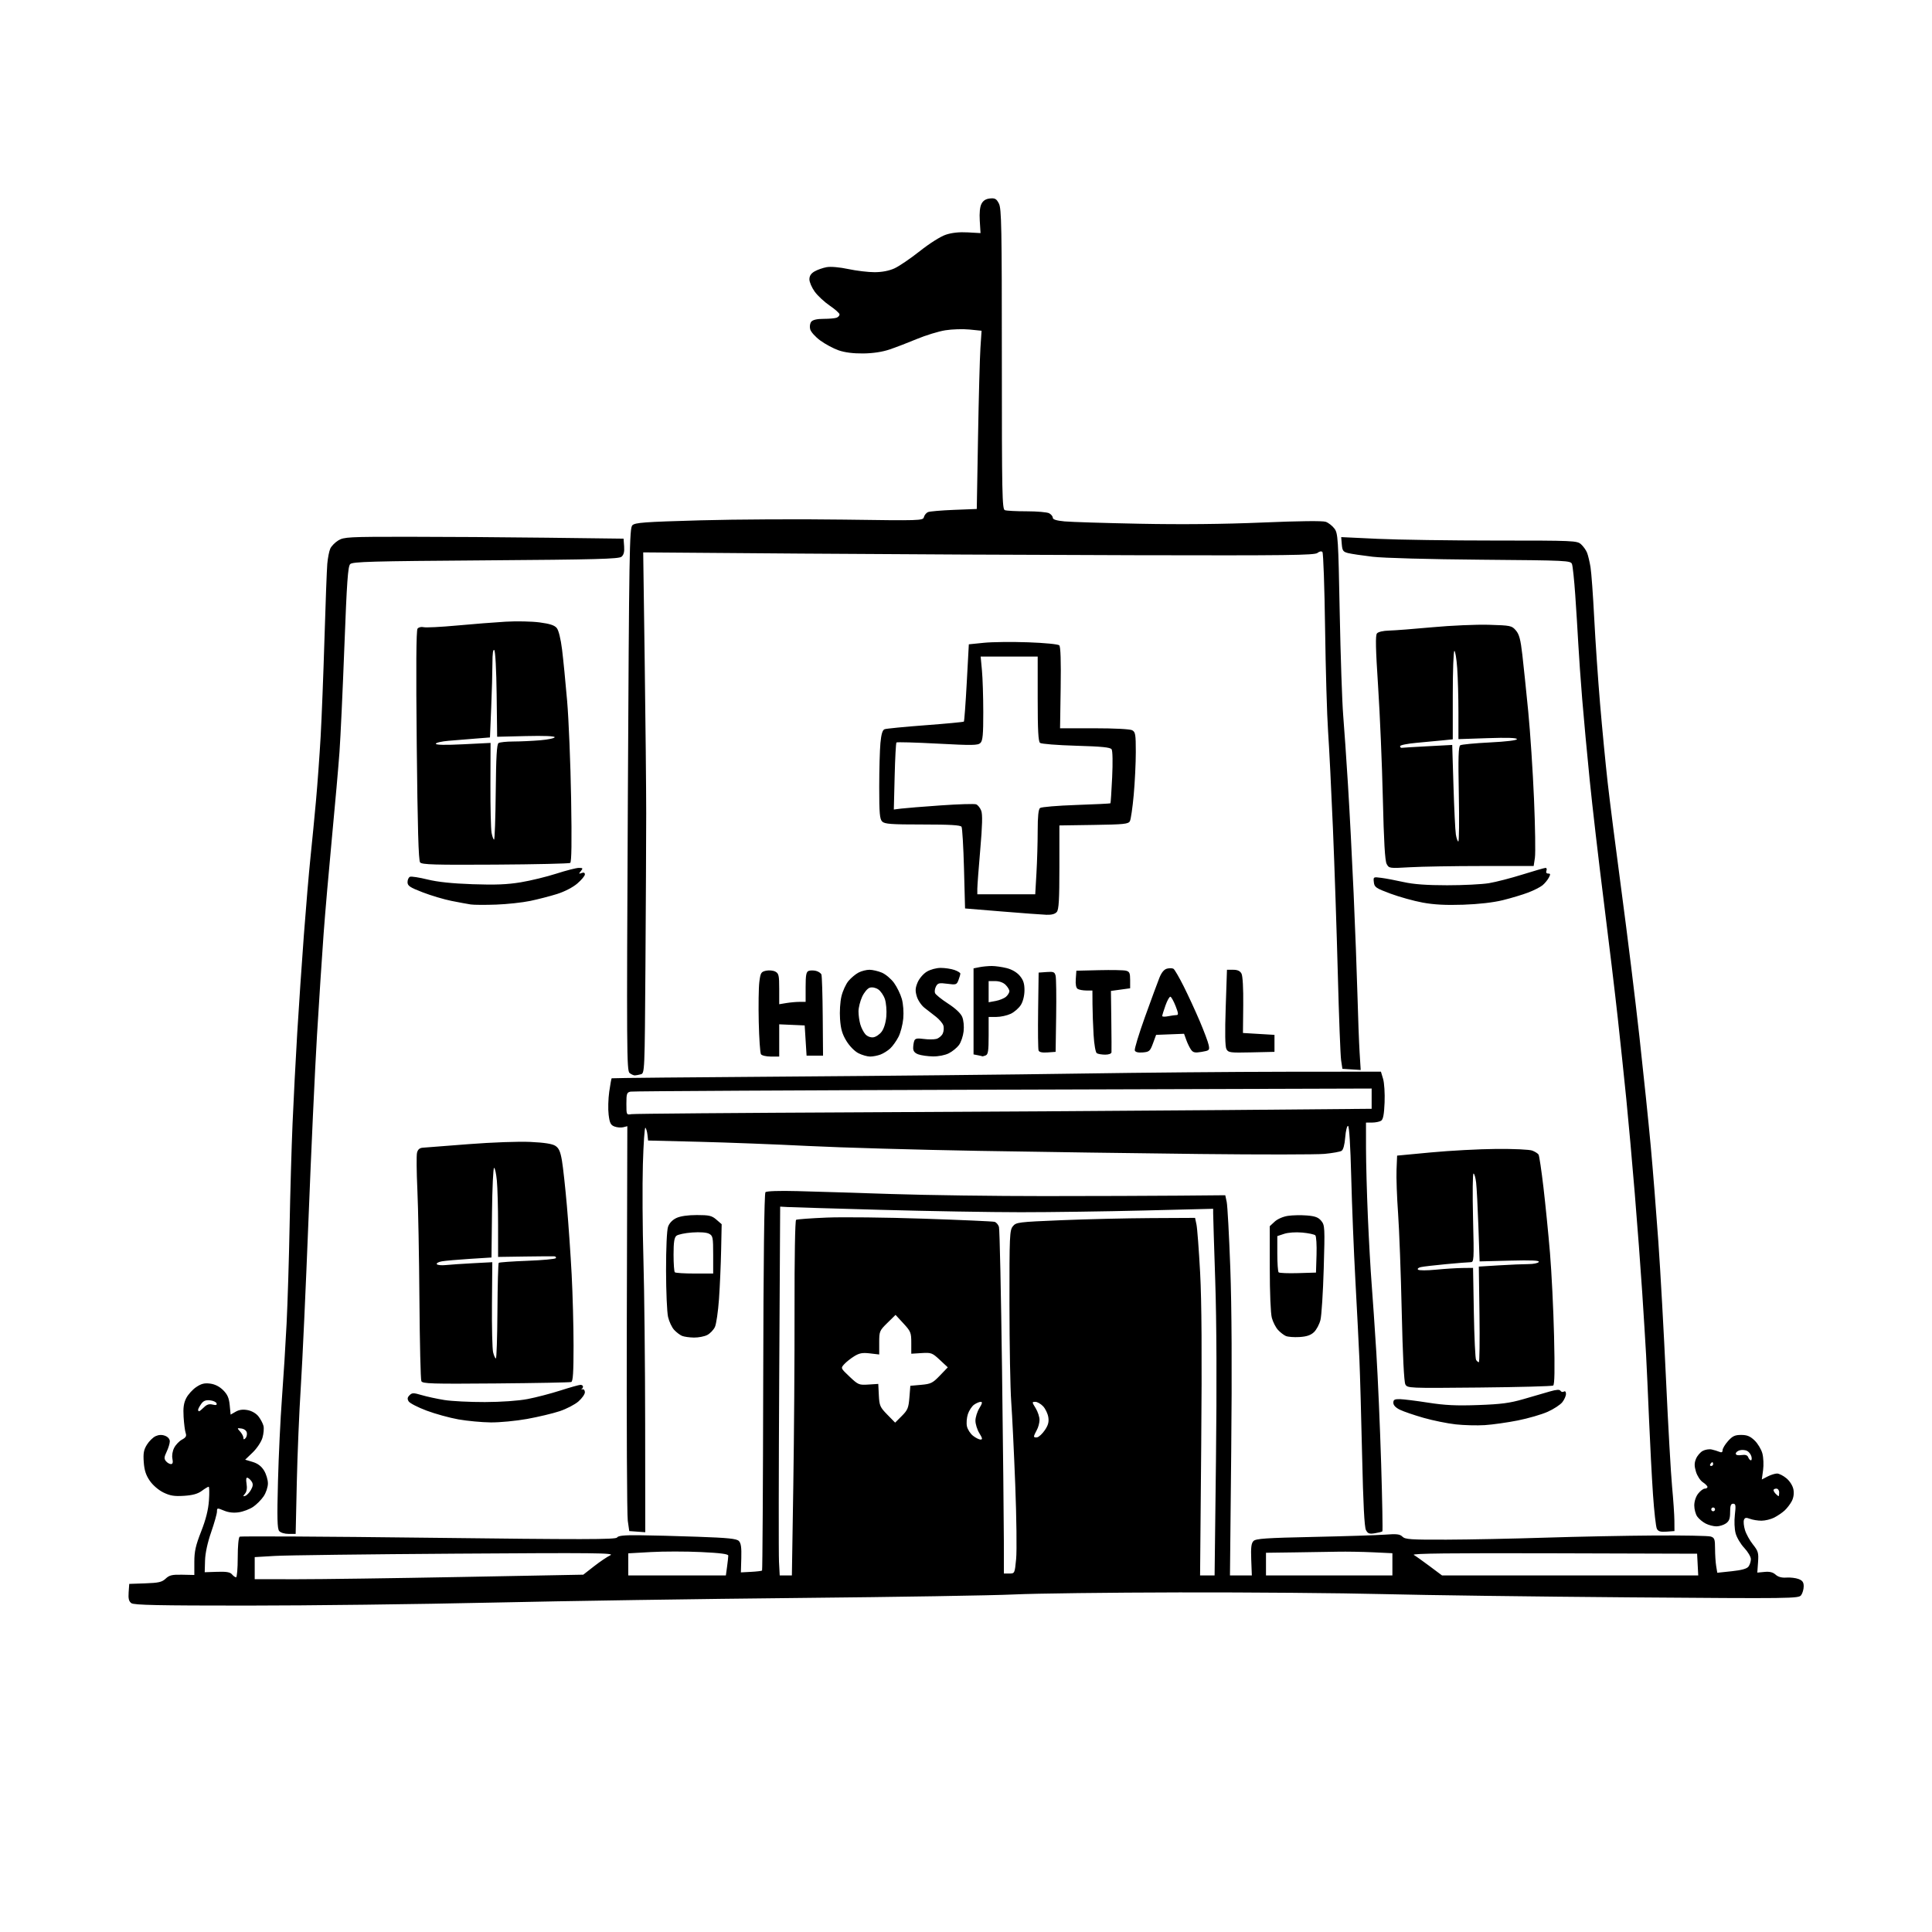 <svg version="1.1" xmlns="http://www.w3.org/2000/svg" xmlns:xlink="http://www.w3.org/1999/xlink" width="1024" height="1024" viewBox="0 0 1024 1024"><path stroke="none" fill="black" fill-rule="evenodd" d="M130.941,850.993C83.968,850.999 71.011,850.728 69.623,849.714C68.299,848.745 67.943,847.325 68.182,843.964L68.5,839.5L76.983,839.206C84.109,838.959 85.841,838.559 87.813,836.706C89.773,834.866 91.225,834.522 96.581,834.636L103.0,834.771L103.0,827.848C103,822.259 103.697,819.149 106.616,811.712C109.124,805.322 110.389,800.279 110.747,795.25C111.031,791.263 110.961,788.0 110.591,788.0C110.221,788.0 108.578,788.992 106.938,790.204C104.809,791.778 102.12,792.525 97.528,792.817C92.414,793.143 90.192,792.788 86.661,791.078C84.076,789.826 81.053,787.241 79.42,784.884C77.349,781.896 76.505,779.305 76.192,774.975C75.852,770.272 76.182,768.442 77.859,765.728C79.01,763.866 81.085,761.827 82.471,761.195C84.169,760.421 85.81,760.357 87.496,760.998C89.011,761.574 90.0,762.737 90.0,763.941C90.0,765.036 89.252,767.501 88.338,769.418C86.972,772.283 86.904,773.18 87.96,774.452C88.667,775.303 89.854,776.0 90.597,776.0C91.552,776.0 91.782,775.159 91.378,773.138C91.042,771.461 91.431,769.067 92.317,767.353C93.149,765.745 95.021,763.791 96.478,763.012C98.528,761.915 98.966,761.131 98.413,759.547C98.021,758.421 97.525,754.575 97.311,751.0C97.021,746.134 97.373,743.625 98.712,741.02C99.695,739.106 102.075,736.48 104.0,735.184C106.704,733.364 108.389,732.944 111.407,733.34C113.944,733.672 116.358,734.897 118.294,736.833C120.578,739.116 121.388,740.98 121.754,744.794L122.233,749.773L124.91,748.237C126.762,747.174 128.718,746.912 131.251,747.387C133.441,747.798 135.743,749.13 136.978,750.7C138.114,752.144 139.318,754.418 139.653,755.753C139.988,757.089 139.735,759.941 139.09,762.093C138.435,764.279 136.16,767.694 133.931,769.835L129.944,773.667L133.902,774.853C136.599,775.661 138.52,777.106 139.93,779.387C141.069,781.229 142.0,784.304 142.0,786.22C142.0,788.188 141.011,791.172 139.726,793.078C138.476,794.934 135.968,797.453 134.153,798.676C132.338,799.899 128.941,801.186 126.603,801.537C123.755,801.964 121.14,801.668 118.676,800.638C115.141,799.161 115.0,799.18 115.0,801.141C115.0,802.262 113.617,807.175 111.926,812.058C109.977,817.687 108.788,823.202 108.676,827.125L108.5,833.314L115.076,833.094C120.017,832.929 121.973,833.263 122.948,834.437C123.661,835.297 124.64,836.0 125.122,836.0C125.605,836.0 126.0,831.302 126.0,825.559C126.0,819.471 126.43,814.852 127.03,814.481C127.597,814.131 172.651,814.381 227.15,815.037C308.999,816.022 326.382,816.001 327.054,814.913C327.652,813.945 330.728,813.623 338.684,813.698C344.633,813.754 358.631,814.12 369.79,814.512C385.925,815.077 390.392,815.534 391.601,816.744C392.741,817.884 393.067,820.166 392.902,825.833L392.681,833.399L398.09,833.114C401.066,832.956 403.684,832.645 403.91,832.421C404.135,832.197 404.408,787.21 404.517,732.45C404.644,668.194 405.066,632.534 405.706,631.894C406.315,631.285 412.842,631.061 422.599,631.313C431.345,631.539 453.8,632.231 472.5,632.851C491.2,633.471 527.65,633.967 553.5,633.954C579.35,633.941 611.506,633.834 624.958,633.715L649.417,633.5L650.173,637.0C650.588,638.925 651.447,654.675 652.082,672.0C652.842,692.78 653.009,725.877 652.571,769.25L651.907,835.0L657.703,835.002L663.5,835.005L663.181,826.643C662.933,820.175 663.205,817.938 664.382,816.761C665.646,815.497 671.022,815.132 696.201,814.598C712.866,814.245 729.915,813.701 734.089,813.388C740.333,812.921 741.97,813.113 743.331,814.474C744.773,815.916 747.769,816.117 766.742,816.048C778.709,816.004 802.225,815.53 819.0,814.994C835.775,814.458 861.875,813.94 877.0,813.843C892.125,813.746 905.513,813.997 906.75,814.401C908.731,815.047 909.001,815.813 909.011,820.817C909.017,823.943 909.286,828.097 909.609,830.049L910.196,833.598L917.848,832.788C923.145,832.228 925.885,831.462 926.75,830.298C927.438,829.374 928,827.611 928.0,826.38C928,825.149 926.426,822.473 924.501,820.433C922.577,818.392 920.516,814.916 919.921,812.707C919.297,810.39 919.127,806.217 919.518,802.845C920.095,797.874 919.958,797.0 918.598,797.0C917.374,797.0 917.0,798.039 917.0,801.443C917,804.901 916.507,806.232 914.777,807.443C913.555,808.299 911.283,809.0 909.728,809.0C908.173,809.0 905.6,808.328 904.011,807.506C902.422,806.684 900.419,805.009 899.561,803.783C898.702,802.558 898,799.916 898,797.912C898.0,795.741 898.837,793.205 900.073,791.635C901.212,790.186 902.787,789 903.573,789.0C904.358,789.0 905.0,788.602 905.0,788.115C905,787.628 903.894,786.505 902.541,785.619C901.189,784.733 899.55,782.23 898.899,780.056C897.981,776.993 897.986,775.447 898.923,773.185C899.588,771.581 901.195,769.699 902.494,769.003C903.793,768.308 905.901,767.965 907.178,768.241C908.455,768.517 910.288,769.074 911.25,769.478C912.492,770 913.0,769.752 913,768.623C913,767.748 914.304,765.572 915.898,763.789C918.265,761.139 919.539,760.545 922.856,760.545C925.983,760.545 927.619,761.219 929.974,763.475C931.656,765.086 933.509,768.175 934.091,770.338C934.677,772.515 934.847,776.48 934.47,779.216L933.79,784.16L936.846,782.58C938.526,781.711 940.789,781.0 941.874,781.0C942.959,781.0 945.216,782.152 946.889,783.56C948.669,785.058 950.19,787.497 950.554,789.439C950.95,791.547 950.632,793.804 949.684,795.629C948.862,797.208 947.135,799.46 945.845,800.633C944.555,801.806 942.06,803.494 940.3,804.383C938.539,805.272 935.531,806.0 933.615,806.0C931.698,806.0 928.96,805.555 927.529,805.011C925.466,804.227 924.805,804.346 924.329,805.586C923.998,806.446 924.239,808.854 924.863,810.935C925.486,813.017 927.391,816.471 929.096,818.61C931.883,822.109 932.155,823.054 931.801,828.007L931.408,833.514L935.254,833.147C937.958,832.889 939.696,833.32 941.109,834.598C942.452,835.814 944.349,836.327 946.835,836.148C948.88,836 951.778,836.345 953.276,836.915C955.357,837.706 956.0,838.62 956,840.784C956,842.343 955.39,844.452 954.645,845.471C953.336,847.262 950.208,847.301 863.395,846.627C813.953,846.244 755.275,845.469 733.0,844.905C710.725,844.342 662.125,843.938 625.0,844.007C587.875,844.076 548.5,844.563 537.5,845.09C526.5,845.616 475.425,846.451 424.0,846.946C372.575,847.44 299.0,848.552 260.5,849.416C222.0,850.279 163.699,850.989 130.941,850.993zM157.25,837.024C169.488,837.037 208.67,836.501 244.323,835.832L309.146,834.615L314.823,830.177C317.945,827.735 321.85,825.099 323.5,824.319C326.106,823.087 315.34,822.975 241.5,823.468C194.75,823.78 151.662,824.32 145.75,824.668L135.0,825.301L135.0,831.15L135.0,837.0L157.25,837.024zM358.864,835.0L384.728,835.0L385.364,830.36C385.714,827.809 386.0,825.177 386.0,824.512C386.0,823.654 381.804,823.105 371.551,822.621C363.604,822.245 351.679,822.244 345.051,822.619L333.0,823.3L333.0,829.15L333.0,835.0L358.864,835.0zM416.488,835.0L419.713,835.0L420.461,787.75C420.872,761.763 421.169,719.484 421.12,693.799C421.07,666.696 421.415,646.861 421.944,646.535C422.444,646.225 429.75,645.689 438.177,645.342C446.605,644.996 469.7,645.256 489.5,645.921C509.3,646.586 526.239,647.341 527.142,647.598C528.045,647.856 529.092,649.064 529.468,650.283C529.843,651.502 530.577,685.575 531.097,726.0C531.617,766.425 532.051,807.263 532.062,816.75L532.081,834.0L534.955,834.0C537.809,834.0 537.835,833.946 538.575,826.25C538.985,821.987 538.772,804.325 538.102,787.0C537.432,769.675 536.473,749.875 535.972,743.0C535.471,736.125 535.047,712.887 535.031,691.361C535.002,654.983 535.128,652.063 536.819,649.975C538.568,647.816 539.565,647.69 562.569,646.733C575.731,646.185 597.054,645.684 609.954,645.618L633.409,645.5L634.156,649.0C634.567,650.925 635.437,662.4 636.09,674.5C636.911,689.727 637.09,717.819 636.672,765.75L636.067,835.0L639.914,835.0L643.76,835.0L644.488,773.75C644.958,734.156 644.823,700.656 644.106,679.0C643.495,660.575 642.997,644.416 642.998,643.09L643.0,640.68L606.25,641.59C586.038,642.091 556.675,642.5 541.0,642.5C525.325,642.5 492.025,641.933 467.0,641.24C441.975,640.547 419.7,639.881 417.5,639.759L413.5,639.538L413.0,730.019C412.725,779.784 412.672,823.763 412.882,827.75L413.263,835.0L416.488,835.0zM704.5,835.0L738.0,835.0L738.0,829.119L738.0,823.239L727.75,822.751C722.112,822.483 713.675,822.34 709.0,822.434C704.325,822.528 693.862,822.694 685.75,822.802L671.0,823.0L671.0,829.0L671.0,835.0L704.5,835.0zM832.193,835.0L900.1,835.0L899.8,829.25L899.5,823.5L823.5,823.277C769.179,823.117 748.023,823.359 749.333,824.123C750.341,824.711 754.117,827.399 757.726,830.096L764.286,835.0L832.193,835.0zM152.974,813.0C150.832,813.0 148.699,812.343 147.963,811.456C146.958,810.244 146.822,804.59 147.33,785.206C147.687,771.618 148.636,751.725 149.441,741.0C150.245,730.275 151.353,712.5 151.903,701.5C152.452,690.5 153.167,667.325 153.49,650.0C153.814,632.675 154.519,608.15 155.057,595.5C155.595,582.85 156.712,561.25 157.538,547.5C158.365,533.75 159.952,510.35 161.065,495.5C162.178,480.65 163.748,462.2 164.554,454.5C165.361,446.8 166.673,433.3 167.47,424.5C168.267,415.7 169.379,400.4 169.941,390.5C170.502,380.6 171.419,357.2 171.977,338.5C172.535,319.8 173.207,301.96 173.47,298.855C173.733,295.75 174.448,292.112 175.059,290.77C175.67,289.428 177.595,287.469 179.335,286.416C182.286,284.631 184.767,284.501 216.0,284.501C234.425,284.5 267.725,284.725 290.0,285.0L330.5,285.5L330.8,289.586C331.012,292.487 330.605,294.083 329.397,295.086C327.979,296.264 315.964,296.583 257.382,297.0C196.655,297.432 186.869,297.704 185.599,299.0C184.407,300.216 183.826,308.458 182.535,342.5C181.659,365.6 180.491,390.8 179.939,398.5C179.387,406.2 177.604,426.45 175.977,443.5C174.35,460.55 172.341,483.725 171.513,495.0C170.685,506.275 169.116,530.35 168.025,548.5C166.934,566.65 164.898,610.75 163.5,646.5C162.103,682.25 160.274,722.075 159.437,735.0C158.601,747.925 157.643,770.763 157.309,785.75L156.702,813.0L152.974,813.0zM728.721,812.658C725.764,813.138 724.999,812.866 723.989,810.979C723.158,809.427 722.525,797.194 721.952,771.613C721.495,751.201 720.847,728.2 720.513,720.5C720.179,712.8 719.217,693.9 718.376,678.5C717.536,663.1 716.545,638.459 716.174,623.743C715.76,607.3 715.115,596.892 714.5,596.743C713.95,596.609 713.275,599.329 712.999,602.787C712.684,606.755 711.964,609.404 711.048,609.97C710.25,610.464 706.2,611.187 702.048,611.579C697.897,611.97 668.175,611.999 636.0,611.643C603.825,611.287 550.95,610.537 518.5,609.976C486.05,609.416 445.55,608.254 428.5,607.395C411.45,606.536 385.35,605.534 370.5,605.167L343.5,604.5L343.173,601.5C342.993,599.85 342.502,598.144 342.082,597.709C341.661,597.273 341.056,606.048 340.736,617.209C340.417,628.369 340.548,651.0 341.027,667.5C341.506,684.0 341.921,723.288 341.949,754.807L342,812.115L337.759,811.807L333.518,811.5L332.735,806.029C332.305,803.021 332.076,754.738 332.226,698.734L332.5,596.908L330.319,597.456C329.12,597.757 327.038,597.585 325.694,597.074C323.664,596.302 323.136,595.24 322.588,590.822C322.225,587.895 322.367,582.415 322.904,578.644C323.44,574.873 324.019,571.666 324.19,571.517C324.36,571.368 366.575,570.956 418.0,570.601C469.425,570.245 538.5,569.536 571.5,569.024C604.5,568.511 654.094,568.072 681.71,568.046L731.92,568.0L733.069,571.837C733.704,573.956 734.058,579.566 733.859,584.373C733.597,590.722 733.095,593.329 732.0,594.021C731.175,594.543 729.038,594.976 727.25,594.985L724.0,595.0L724.013,608.75C724.021,616.312 724.465,632.625 725,645.0C725.535,657.375 726.434,673.35 726.997,680.5C727.56,687.65 728.682,704.075 729.49,717.0C730.298,729.925 731.445,756.41 732.04,775.856C732.634,795.302 732.924,811.409 732.684,811.649C732.444,811.889 730.661,812.343 728.721,812.658zM883.314,811.804C880.094,812.039 878.91,811.693 878.181,810.304C877.659,809.312 876.728,801.075 876.111,792.0C875.494,782.925 874.549,764.925 874.011,752.0C873.473,739.075 872.773,723.775 872.455,718.0C872.137,712.225 871.216,697.375 870.408,685.0C869.601,672.625 867.823,649.0 866.458,632.5C865.093,616.0 863.073,593.5 861.97,582.5C860.866,571.5 858.829,552.15 857.442,539.5C856.056,526.85 852.71,498.95 850.009,477.5C847.307,456.05 843.963,427.25 842.579,413.5C841.195,399.75 839.402,380.4 838.594,370.5C837.787,360.6 836.85,347.325 836.512,341.0C836.174,334.675 835.45,323.074 834.905,315.219C834.359,307.365 833.589,300.063 833.193,298.993C832.497,297.11 830.932,297.034 784.987,296.657C757.431,296.431 733.303,295.771 727.5,295.085C722.0,294.434 716.15,293.56 714.5,293.143C711.902,292.486 711.457,291.868 711.18,288.532L710.86,284.679L730.18,285.59C740.806,286.09 768.915,286.5 792.644,286.5C834.381,286.5 835.86,286.565 838.009,288.5C839.23,289.6 840.665,291.625 841.197,293.0C841.729,294.375 842.543,297.795 843.006,300.6C843.468,303.406 844.35,315.556 844.966,327.6C845.582,339.645 846.978,360.075 848.068,373.0C849.158,385.925 850.959,404.6 852.069,414.5C853.18,424.4 856.532,450.725 859.518,473.0C862.504,495.275 866.74,529.7 868.932,549.5C871.123,569.3 873.821,595.4 874.927,607.5C876.033,619.6 877.844,642.325 878.951,658.0C880.059,673.675 881.887,706.525 883.014,731.0C884.141,755.475 885.595,781.125 886.244,788.0C886.894,794.875 887.442,802.975 887.463,806.0L887.5,811.5L883.314,811.804zM908.0,801.0C908.55,801.0 909.0,800.55 909.0,800.0C909.0,799.45 908.55,799.0 908.0,799.0C907.45,799.0 907.0,799.45 907.0,800.0C907.0,800.55 907.45,801.0 908.0,801.0zM130.0,792.832C130.825,792.561 132.175,791.142 133.0,789.678C134.113,787.704 134.224,786.579 133.429,785.318C132.839,784.384 131.85,783.45 131.231,783.244C130.468,782.989 130.291,784.017 130.682,786.426C131.056,788.733 130.774,790.57 129.879,791.654C128.694,793.09 128.711,793.256 130.0,792.832zM942.7,793.0C942.865,793.0 943.0,792.1 943.0,791.0C943.0,789.889 942.333,789.0 941.5,789.0C940.675,789.0 940.0,789.36 940.0,789.8C940.0,790.24 940.54,791.14 941.2,791.8C941.86,792.46 942.535,793.0 942.7,793.0zM906.941,777.0C907.523,777.0 908.0,776.55 908.0,776.0C908.0,775.45 907.802,775.0 907.559,775.0C907.316,775.0 906.84,775.45 906.5,776.0C906.16,776.55 906.359,777.0 906.941,777.0zM928.013,774.0C928.453,774.0 928.574,773.086 928.281,771.968C927.989,770.851 926.979,769.524 926.037,769.02C925.094,768.515 923.351,768.357 922.162,768.668C920.973,768.979 920.0,769.778 920.0,770.443C920.0,771.218 921.075,771.496 922.988,771.215C925.101,770.905 926.158,771.249 926.595,772.388C926.936,773.275 927.574,774.0 928.013,774.0zM130.094,762.306C130.695,761.705 131.028,760.377 130.834,759.356C130.627,758.272 129.445,757.354 127.993,757.148C125.595,756.809 125.568,756.865 127.253,758.727C128.214,759.789 129.0,761.275 129.0,762.029C129.0,763.021 129.302,763.098 130.094,762.306zM519.716,763.0C520.853,763.0 520.717,762.278 519.082,759.632C517.937,757.78 517.0,754.795 517.0,753.0C517.0,751.205 517.937,748.22 519.082,746.368C520.617,743.884 520.806,743.0 519.804,743.0C519.057,743.0 517.479,743.676 516.299,744.503C515.119,745.33 513.633,747.581 512.998,749.507C512.362,751.432 512.138,754.35 512.498,755.991C512.859,757.633 514.305,759.881 515.712,760.988C517.119,762.095 518.921,763.0 519.716,763.0zM549.715,761.816C550.658,761.635 552.495,759.914 553.796,757.993C555.567,755.38 556.026,753.645 555.621,751.107C555.323,749.24 554.083,746.653 552.865,745.357C551.648,744.06 549.793,743.0 548.744,743.0C546.902,743.0 546.908,743.116 548.918,746.368C550.063,748.22 550.984,751.033 550.965,752.618C550.945,754.203 550.286,756.625 549.5,758.0C548.714,759.375 548.055,760.87 548.035,761.323C548.016,761.776 548.772,761.998 549.715,761.816zM787.0,755.342C782.875,755.609 775.906,755.428 771.512,754.94C767.119,754.452 759.469,752.894 754.512,751.478C749.556,750.061 743.925,748.137 742.0,747.201C739.734,746.1 738.5,744.795 738.5,743.5C738.5,741.867 739.141,741.514 742.0,741.576C743.925,741.617 750.675,742.459 757.0,743.446C765.903,744.836 771.888,745.121 783.5,744.706C795.617,744.272 800.23,743.666 807.5,741.551C812.45,740.111 818.733,738.289 821.462,737.501C824.987,736.484 826.62,736.386 827.101,737.163C827.472,737.764 828.277,737.947 828.888,737.569C829.557,737.156 830.0,737.649 830.0,738.806C830.0,739.864 829.124,741.844 828.054,743.204C826.983,744.565 823.496,746.847 820.304,748.276C817.112,749.704 810.0,751.77 804.5,752.866C799.0,753.961 791.125,755.076 787.0,755.342zM260.081,753.907C255.361,753.856 247.675,753.138 243.0,752.313C238.325,751.487 230.716,749.392 226.091,747.656C221.466,745.92 217.199,743.721 216.608,742.769C215.796,741.46 215.907,740.665 217.06,739.511C218.415,738.157 219.144,738.149 223.543,739.445C226.269,740.248 231.65,741.413 235.5,742.034C239.35,742.655 249.025,743.143 257.0,743.119C265.772,743.092 274.714,742.461 279.635,741.521C284.109,740.666 291.947,738.624 297.052,736.983C302.157,735.342 306.934,734.0 307.667,734.0C308.4,734.0 309.0,734.413 309.0,734.917C309.0,735.421 308.663,736.022 308.25,736.253C307.837,736.483 308.062,736.535 308.75,736.367C309.438,736.2 310.0,736.902 310.0,737.928C310.0,738.954 308.467,741.139 306.593,742.784C304.72,744.429 300.236,746.757 296.63,747.957C293.024,749.157 285.256,751.007 279.367,752.069C273.479,753.131 264.8,753.958 260.081,753.907zM477.971,750.496C481.073,747.395 481.561,746.213 482.0,740.734L482.5,734.5L488.212,733.991C493.363,733.532 494.337,733.052 498.136,729.099L502.348,724.715L498.117,720.768C494.11,717.031 493.598,716.839 488.442,717.161L482.997,717.5L482.999,711.728C483,706.344 482.72,705.651 478.832,701.434L474.665,696.913L470.332,701.165C466.139,705.28 466.0,705.617 466.0,711.661L466.0,717.906L461.078,717.323C457.138,716.856 455.48,717.158 452.763,718.838C450.896,719.991 448.506,721.888 447.453,723.052C445.545,725.161 445.556,725.187 450.305,729.674C454.871,733.988 455.293,734.164 460.286,733.839L465.5,733.5L465.801,739.5C466.077,745.018 466.436,745.843 470.271,749.763L474.441,754.025L477.971,750.496zM105.5,748.0C105.775,748.0 106.939,747.061 108.087,745.913C109.584,744.416 110.882,744.005 112.685,744.457C114.488,744.91 115.076,744.723 114.771,743.794C114.537,743.082 112.961,742.362 111.269,742.194C108.984,741.966 107.781,742.474 106.596,744.166C105.718,745.42 105.0,746.795 105.0,747.223C105.0,747.65 105.225,748.0 105.5,748.0zM784.037,735.419C746.458,735.786 745.944,735.764 744.859,733.737C744.165,732.439 743.46,718.214 742.944,695.091C742.496,674.966 741.624,651.525 741.007,643.0C740.39,634.475 740.023,624.125 740.192,620.0L740.5,612.5L758.5,610.8C768.4,609.865 783.925,609.036 793.0,608.958C802.309,608.878 810.656,609.266 812.153,609.847C813.612,610.413 815.107,611.365 815.476,611.961C815.845,612.557 817.005,620.348 818.054,629.273C819.103,638.198 820.662,653.825 821.517,664.0C822.372,674.175 823.348,694.02 823.685,708.099C824.116,726.122 823.975,733.898 823.206,734.372C822.606,734.743 804.98,735.214 784.037,735.419zM262.776,733.254C228.676,733.541 223.967,733.396 223.33,732.04C222.933,731.193 222.472,711.825 222.306,689.0C222.14,666.175 221.648,639.85 221.212,630.5C220.776,621.15 220.693,612.375 221.026,611.0C221.446,609.267 222.379,608.441 224.066,608.308C225.405,608.202 236.342,607.354 248.371,606.422C260.869,605.454 274.901,604.949 281.113,605.243C288.582,605.598 292.733,606.25 294.38,607.329C296.225,608.538 297.025,610.351 297.851,615.2C298.442,618.665 299.614,629.375 300.456,639.0C301.297,648.625 302.437,665.05 302.988,675.5C303.539,685.95 303.992,702.952 303.995,713.281C303.999,727.413 303.691,732.17 302.75,732.495C302.062,732.733 284.074,733.075 262.776,733.254zM783.809,722C784.189,722 784.343,710.597 784.152,696.658L783.804,671.316L794.558,670.658C800.472,670.296 807.465,670.0 810.097,670.0C812.729,670.0 815.194,669.495 815.576,668.877C816.082,668.058 811.934,667.865 800.248,668.162L784.227,668.57L783.583,650.035C783.229,639.841 782.686,629.362 782.376,626.75C782.066,624.138 781.444,622.0 780.994,622.0C780.544,622.0 780.43,632.575 780.74,645.5C781.292,668.44 781.258,669.0 779.326,669.0C778.238,669.0 772.432,669.463 766.424,670.029C760.416,670.595 754.422,671.294 753.105,671.584C751.751,671.882 751.1,672.477 751.605,672.955C752.097,673.419 756.325,673.422 761.0,672.962C765.675,672.502 772.032,672.098 775.126,672.063L780.751,672.0L781.17,695.763C781.401,708.833 781.933,720.083 782.354,720.763C782.774,721.443 783.429,722 783.809,722zM262.829,719.998C263.198,719.997 263.567,708.717 263.65,694.931C263.732,681.146 264.04,669.626 264.335,669.332C264.629,669.038 271.439,668.551 279.468,668.25C287.496,667.95 294.302,667.32 294.592,666.852C294.881,666.383 294.529,665.948 293.809,665.885C293.089,665.822 286.087,665.866 278.25,665.983L264.0,666.195L263.993,649.348C263.989,640.081 263.699,629.462 263.348,625.75C262.998,622.038 262.334,619.0 261.873,619.0C261.413,619.0 260.916,629.688 260.768,642.75L260.5,666.5L249.0,667.226C242.675,667.625 236.025,668.211 234.222,668.527C232.419,668.843 231.202,669.517 231.516,670.025C231.83,670.534 233.98,670.751 236.294,670.508C238.607,670.266 245.096,669.826 250.714,669.531L260.928,668.995L260.746,691.247C260.646,703.486 260.923,714.962 261.361,716.75C261.8,718.538 262.461,719.999 262.829,719.998zM367.8,708.937C365.435,708.902 362.6,708.501 361.5,708.046C360.4,707.591 358.515,706.157 357.311,704.859C356.107,703.562 354.656,700.475 354.085,698.0C353.515,695.525 353.038,684.455 353.024,673.399C353.01,661.638 353.444,652.025 354.07,650.23C354.739,648.309 356.385,646.571 358.471,645.581C360.593,644.574 364.54,644.0 369.345,644.0C375.89,644.0 377.26,644.321 379.694,646.424L382.5,648.848L382.213,662.674C382.056,670.278 381.546,681.9 381.082,688.5C380.617,695.1 379.646,701.771 378.923,703.325C378.201,704.879 376.371,706.791 374.855,707.575C373.339,708.359 370.164,708.971 367.8,708.937zM688.758,708.658C685.866,708.836 682.6,708.585 681.5,708.1C680.4,707.615 678.531,706.157 677.346,704.859C676.161,703.562 674.701,700.7 674.101,698.5C673.468,696.174 673.009,685.167 673.006,672.202L673.0,649.905L675.595,647.499C677.104,646.101 680.053,644.815 682.64,644.427C685.086,644.06 689.618,643.969 692.71,644.226C697.093,644.589 698.766,645.222 700.302,647.096C702.181,649.389 702.241,650.561 701.602,672.443C701.233,685.062 700.453,697.287 699.868,699.611C699.283,701.934 697.727,704.848 696.41,706.085C694.694,707.696 692.525,708.426 688.758,708.658zM368.167,675.0L378.0,675.0L378.0,665.035C378.0,655.843 377.832,654.981 375.837,653.913C374.507,653.201 371.043,652.943 366.851,653.243C363.099,653.511 359.348,654.297 358.515,654.988C357.374,655.935 357.0,658.395 357.0,664.956C357.0,669.747 357.3,673.967 357.667,674.333C358.033,674.7 362.758,675.0 368.167,675.0zM687.95,674.784L697.5,674.5L697.79,665.09C697.949,659.914 697.664,655.264 697.155,654.755C696.647,654.247 693.545,653.588 690.261,653.29C686.769,652.973 682.779,653.248 680.646,653.952L677.0,655.155L677.0,664.411C677.0,669.502 677.315,673.982 677.7,674.367C678.086,674.752 682.698,674.94 687.95,674.784zM334.75,590.521C336.262,590.285 391.05,589.845 456.5,589.544C521.95,589.242 609.587,588.7 651.25,588.338L727.0,587.68L727.0,582.314L727.0,576.947L531.75,577.537C424.363,577.861 335.488,578.331 334.25,578.582C332.22,578.994 332.0,579.619 332.0,584.994C332.0,590.929 332.01,590.948 334.75,590.521zM336.441,569.986C335.859,569.994 334.631,569.438 333.713,568.75C332.161,567.588 332.094,557.366 332.772,423.785C333.44,291.913 333.637,279.934 335.157,278.414C336.595,276.977 341.364,276.629 371.157,275.786C390.046,275.251 424.33,275.08 447.344,275.406C488.099,275.982 489.201,275.948 489.692,274.068C489.97,273.007 490.94,271.818 491.849,271.425C492.757,271.033 498.948,270.5 505.606,270.24L517.711,269.768L518.378,231.634C518.744,210.66 519.316,189.405 519.648,184.401L520.252,175.302L513.876,174.657C510.369,174.303 504.575,174.485 501.0,175.062C497.425,175.64 490.675,177.707 486.0,179.657C481.325,181.607 474.8,184.113 471.5,185.226C467.614,186.537 462.682,187.281 457.5,187.337C452.284,187.394 447.76,186.82 444.5,185.688C441.75,184.732 437.372,182.389 434.77,180.48C432.147,178.556 429.759,175.888 429.409,174.492C429.046,173.046 429.302,171.341 430.011,170.487C430.819,169.514 433.074,169 436.541,169C439.453,169 442.548,168.727 443.418,168.393C444.288,168.059 444.988,167.272 444.974,166.643C444.96,166.014 442.635,163.93 439.807,162.011C436.979,160.091 433.391,156.761 431.833,154.61C430.275,152.46 429.0,149.514 429.0,148.066C429.0,146.243 429.847,144.942 431.75,143.845C433.262,142.972 436.146,141.963 438.157,141.601C440.322,141.212 445.015,141.624 449.657,142.611C453.971,143.528 460.231,144.273 463.568,144.266C467.48,144.258 471.212,143.541 474.068,142.249C476.506,141.146 482.547,137.039 487.494,133.121C492.726,128.978 498.512,125.326 501.327,124.391C504.528,123.328 508.459,122.913 512.934,123.166L519.701,123.548L519.301,117.024C519.043,112.818 519.37,109.612 520.223,108.0C521.13,106.285 522.542,105.403 524.717,105.191C527.378,104.931 528.137,105.365 529.444,107.891C530.814,110.541 531.0,120.407 531.0,190.343C531.0,261.862 531.158,269.847 532.582,270.393C533.452,270.727 538.656,271.0 544.148,271C549.639,271 555.002,271.466 556.066,272.035C557.13,272.605 558.0,273.677 558.0,274.419C558.0,275.343 559.963,275.951 564.25,276.353C567.688,276.675 585.697,277.236 604.272,277.6C626.562,278.036 648.588,277.815 669.057,276.95C688.637,276.122 701.032,275.981 702.682,276.569C704.12,277.081 706.189,278.7 707.282,280.168C709.156,282.685 709.313,285.192 710.077,324.668C710.522,347.675 711.348,372.125 711.911,379.0C712.475,385.875 713.62,402.525 714.457,416.0C715.293,429.475 716.64,455.35 717.449,473.5C718.259,491.65 719.173,515.95 719.481,527.5C719.789,539.05 720.301,552.689 720.619,557.809L721.195,567.118L716.348,566.809L711.5,566.5L710.822,562.0C710.45,559.525 709.665,539.05 709.079,516.5C708.492,493.95 707.322,459.075 706.477,439.0C705.633,418.925 704.473,395.75 703.901,387.5C703.328,379.25 702.617,354.725 702.321,333.0C702.025,311.275 701.393,293.083 700.915,292.574C700.389,292.012 699.349,292.209 698.274,293.074C696.761,294.29 682.578,294.467 602.0,294.273C550.025,294.148 470.017,293.759 424.206,293.409L340.911,292.772L341.706,350.636C342.142,382.461 342.5,418.625 342.5,431.0C342.5,443.375 342.32,479.453 342.101,511.172C341.703,568.761 341.699,568.845 339.601,569.409C338.445,569.719 337.024,569.979 336.441,569.986zM408.559,560.0C406.1,560.0 403.761,559.442 403.318,558.75C402.878,558.062 402.353,550.38 402.152,541.679C401.952,532.977 402.089,523.444 402.457,520.494C403.067,515.616 403.388,515.074 406.005,514.499C407.588,514.151 409.809,514.363 410.941,514.969C412.759,515.942 413.0,517.017 413.0,524.166L413.0,532.262L416.75,531.642C418.812,531.301 421.962,531.017 423.75,531.011L427.0,531.0L427.0,523.107C427.0,516.837 427.325,515.089 428.579,514.608C429.448,514.275 431.216,514.267 432.507,514.591C433.799,514.915 435.089,515.79 435.375,516.534C435.66,517.278 435.97,527.25 436.063,538.694L436.231,559.5L431.866,559.5L427.5,559.5L427.0,551.5L426.5,543.5L419.75,543.204L413.0,542.909L413.0,551.454L413.0,560.0L408.559,560.0zM461.185,559.998C459.708,559.998 456.935,559.21 455.023,558.248C453.009,557.236 450.324,554.509 448.641,551.769C446.41,548.136 445.621,545.435 445.241,540.13C444.962,536.229 445.287,530.972 445.987,528.053C446.669,525.209 448.355,521.543 449.733,519.906C451.111,518.268 453.512,516.269 455.069,515.464C456.627,514.659 459.218,514.0 460.828,514.0C462.438,514.0 465.388,514.682 467.383,515.515C469.378,516.349 472.293,518.802 473.862,520.968C475.43,523.133 477.289,526.962 477.993,529.476C478.734,532.121 479.052,536.492 478.748,539.846C478.458,543.036 477.316,547.412 476.208,549.572C475.101,551.733 473.138,554.483 471.847,555.683C470.556,556.884 468.233,558.347 466.685,558.933C465.137,559.52 462.662,559.999 461.185,559.998zM494.5,559.919C491.75,559.877 488.262,559.39 486.75,558.838C484.822,558.134 484.0,557.135 484.0,555.498C484.0,554.214 484.268,552.466 484.595,551.614C485.058,550.408 486.15,550.196 489.524,550.658C491.908,550.985 494.938,550.981 496.258,550.65C497.577,550.319 499.123,549.025 499.693,547.774C500.263,546.523 500.383,544.563 499.959,543.418C499.536,542.274 497.804,540.249 496.111,538.918C494.418,537.588 491.686,535.462 490.04,534.193C488.393,532.924 486.542,530.203 485.925,528.145C485.024,525.136 485.105,523.684 486.342,520.724C487.201,518.667 489.34,516.154 491.19,515.026C493.084,513.871 496.254,513.006 498.601,513.004C500.856,513.002 504.119,513.494 505.851,514.098C507.583,514.702 509.0,515.572 509.0,516.033C509.0,516.493 508.555,518.04 508.011,519.471C507.078,521.925 506.744,522.035 502.108,521.42C497.81,520.85 497.057,521.024 496.101,522.812C495.499,523.936 495.263,525.521 495.575,526.334C495.887,527.148 498.977,529.647 502.442,531.888C506.442,534.474 509.2,537.07 509.999,538.997C510.721,540.741 511.036,543.99 510.738,546.631C510.453,549.16 509.351,552.415 508.289,553.864C507.227,555.314 504.815,557.287 502.929,558.248C500.92,559.273 497.429,559.965 494.5,559.919zM520.668,559.864C520.576,559.789 519.487,559.533 518.25,559.294L516.0,558.861L516.0,536.055L516.0,513.25L519.125,512.625C520.844,512.281 523.794,512.0 525.682,512.0C527.57,512.0 531.12,512.505 533.571,513.122C536.359,513.824 538.959,515.351 540.514,517.199C542.388,519.426 542.999,521.304 542.996,524.827C542.994,527.633 542.242,530.73 541.114,532.58C540.081,534.274 537.652,536.412 535.717,537.33C533.781,538.249 530.353,539.0 528.099,539.0L524.0,539.0L524.0,548.893C524.0,556.992 523.713,558.896 522.418,559.393C521.548,559.727 520.761,559.939 520.668,559.864zM585.75,558.985C583.962,558.976 581.975,558.635 581.333,558.227C580.66,557.799 579.937,553.682 579.624,548.493C579.326,543.547 579.063,536.237 579.041,532.25L579.0,525.0L575.75,524.985C573.962,524.976 571.908,524.594 571.185,524.136C570.335,523.597 569.982,521.745 570.185,518.901L570.5,514.5L582.5,514.21C589.1,514.051 595.513,514.172 596.75,514.479C598.657,514.953 599.0,515.708 599.0,519.425L599.0,523.812L593.909,524.513L588.818,525.213L589.017,540.856C589.126,549.46 589.167,557.062 589.108,557.75C589.045,558.475 587.635,558.994 585.75,558.985zM555.241,557.808C552.378,558.015 550.814,557.678 550.469,556.78C550.187,556.045 550.079,546.456 550.228,535.472L550.5,515.5L554.717,515.194C558.413,514.926 559.004,515.173 559.501,517.194C559.813,518.462 559.94,528.05 559.784,538.5L559.5,557.5L555.241,557.808zM605.719,557.811C603.277,558.014 601.805,557.656 601.468,556.777C601.184,556.037 603.616,548.022 606.873,538.966C610.13,529.91 613.566,520.583 614.509,518.241C615.657,515.391 616.995,513.788 618.555,513.397C619.837,513.075 621.375,513.114 621.972,513.482C622.568,513.851 625.014,518.056 627.406,522.827C629.799,527.597 633.623,535.894 635.906,541.265C638.188,546.635 640.315,552.325 640.632,553.909C641.18,556.648 640.998,556.824 636.927,557.512C633.405,558.107 632.409,557.913 631.314,556.415C630.582,555.413 629.44,553.093 628.777,551.259L627.571,547.924L620.166,548.212L612.761,548.5L611.108,553.0C609.594,557.122 609.141,557.526 605.719,557.811zM663.301,557.78C651.999,558.04 651.025,557.915 650.04,556.074C649.324,554.737 649.195,547.534 649.646,534.044L650.316,514.0L653.623,514.0C655.917,514.0 657.261,514.619 658.011,516.02C658.667,517.246 659.032,523.827 658.94,532.77L658.788,547.5L667.144,548.0L675.5,548.5L675.5,553.0L675.5,557.5L663.301,557.78zM462.849,549.797C464.198,549.634 466.208,548.281 467.315,546.791C468.534,545.151 469.506,541.941 469.779,538.654C470.026,535.667 469.687,531.583 469.025,529.577C468.363,527.571 466.759,525.233 465.46,524.382C464.03,523.445 462.253,523.102 460.957,523.514C459.764,523.892 457.981,526.032 456.93,528.347C455.893,530.631 455.034,534.078 455.022,536.007C455.01,537.935 455.436,541.035 455.97,542.894C456.503,544.754 457.717,547.135 458.668,548.185C459.688,549.312 461.401,549.973 462.849,549.797zM619.125,538.625C620.844,538.281 622.861,538.0 623.608,538.0C624.683,538.0 624.581,537.019 623.118,533.295C622.102,530.707 620.866,528.455 620.372,528.291C619.877,528.126 618.691,530.191 617.736,532.88C616.781,535.568 616.0,538.102 616.0,538.509C616.0,538.917 617.406,538.969 619.125,538.625zM527.75,530.527C529.812,530.144 532.288,529.124 533.25,528.26C534.212,527.397 535.0,526.085 535.0,525.345C535.0,524.605 534.1,523.1 533.0,522.0C531.762,520.762 529.667,520.0 527.5,520.0L524.0,520.0L524.0,525.611L524.0,531.223L527.75,530.527zM554.628,484.851C552.357,484.769 541.725,483.982 531.0,483.101L511.5,481.5L510.941,460.463C510.633,448.893 510.044,438.88 509.632,438.213C509.085,437.328 503.505,437.0 489.012,437.0C472.283,437.0 468.895,436.752 467.571,435.429C466.268,434.125 466.001,431.014 466.007,417.179C466.011,408.005 466.299,397.487 466.647,393.803C467.096,389.049 467.736,386.931 468.855,386.502C469.722,386.169 479.434,385.221 490.437,384.394C501.44,383.567 510.636,382.697 510.872,382.461C511.108,382.225 511.796,372.912 512.401,361.766L513.5,341.5L521.5,340.689C525.9,340.243 536.448,340.127 544.941,340.43C553.736,340.744 560.838,341.439 561.441,342.044C562.141,342.746 562.39,350.37 562.176,364.553L561.852,386.0L579.992,386.0C590.584,386 598.936,386.431 600.066,387.035C601.79,387.958 602.0,389.213 602.0,398.613C602.0,404.412 601.503,414.633 600.895,421.328C600.287,428.023 599.376,434.277 598.871,435.228C598.062,436.751 595.804,436.987 579.727,437.228L561.5,437.5L561.5,459.595C561.5,476.852 561.199,482.053 560.128,483.345C559.209,484.453 557.391,484.951 554.628,484.851zM263.007,479.457C257.228,479.667 251.15,479.634 249.5,479.384C247.85,479.134 243.262,478.285 239.304,477.498C235.346,476.711 228.484,474.669 224.054,472.961C217.188,470.313 216.0,469.512 216.0,467.534C216.0,466.258 216.598,464.984 217.329,464.704C218.061,464.423 222.223,465.072 226.579,466.146C231.942,467.468 239.667,468.278 250.5,468.653C262.531,469.07 268.856,468.818 276.0,467.637C281.225,466.773 289.738,464.701 294.917,463.033C300.096,461.365 305.439,460.0 306.789,460.0C308.969,460.0 309.091,460.19 307.872,461.687C306.671,463.165 306.718,463.293 308.25,462.719C309.392,462.291 310.0,462.546 310.0,463.453C310.0,464.218 308.188,466.395 305.973,468.292C303.582,470.338 299.213,472.595 295.223,473.845C291.525,475.004 285.128,476.654 281.007,477.513C276.886,478.372 268.786,479.247 263.007,479.457zM775.5,479.519C766.295,479.827 760.018,479.496 754.0,478.383C749.325,477.519 741.675,475.392 737.0,473.656C729.251,470.779 728.471,470.245 728.17,467.611C727.843,464.748 727.879,464.727 732.17,465.285C734.552,465.595 739.875,466.602 744.0,467.523C749.233,468.691 756.185,469.2 767.0,469.206C775.525,469.211 785.519,468.711 789.209,468.095C792.898,467.479 800.922,465.406 807.04,463.487C813.158,461.569 818.625,460.0 819.189,460.0C819.753,460.0 819.955,460.675 819.638,461.5C819.284,462.424 819.641,463.0 820.567,463.0C821.808,463.0 821.864,463.386 820.888,465.209C820.238,466.423 818.76,468.213 817.603,469.185C816.446,470.158 813.041,471.894 810.034,473.043C807.028,474.193 800.953,476.022 796.534,477.108C791.486,478.349 783.668,479.245 775.5,479.519zM533.347,474.0L548.694,474.0L549.343,462.75C549.699,456.562 549.993,446.493 549.995,440.372C549.999,432.668 550.385,428.942 551.25,428.259C551.938,427.716 560.554,426.995 570.397,426.655C580.241,426.316 588.413,425.917 588.557,425.769C588.701,425.621 589.11,419.425 589.465,412.0C589.843,404.093 589.723,397.934 589.175,397.134C588.466,396.1 583.899,395.644 570.369,395.257C560.541,394.975 551.938,394.297 551.25,393.75C550.317,393.007 550.0,387.082 550.0,370.378L550.0,348.0L534.883,348.0L519.765,348.0L520.453,355.341C520.831,359.378 521.148,369.336 521.156,377.469C521.169,389.317 520.872,392.556 519.667,393.762C518.349,395.079 515.517,395.126 496.912,394.136C485.224,393.514 475.426,393.241 475.138,393.529C474.849,393.817 474.418,401.931 474.18,411.559L473.746,429.064L477.623,428.571C479.755,428.3 489.198,427.537 498.607,426.877C508.016,426.217 516.46,425.962 517.372,426.312C518.284,426.662 519.498,428.18 520.07,429.684C520.816,431.645 520.67,437.484 519.555,450.304C518.7,460.14 518.0,469.496 518.0,471.094L518.0,474.0L533.347,474.0zM747.363,459.651C736.373,460.284 736.21,460.262 734.959,457.924C734.06,456.243 733.47,446.095 732.931,423.027C732.513,405.137 731.384,378.484 730.423,363.798C729.108,343.707 728.959,336.755 729.818,335.719C730.493,334.906 733.101,334.293 736.189,334.223C739.065,334.157 749.448,333.359 759.264,332.448C769.079,331.538 782.525,330.952 789.143,331.148C800.684,331.489 801.268,331.61 803.433,334.127C805.221,336.206 805.937,338.902 806.883,347.125C807.54,352.831 808.942,366.339 810,377.143C811.058,387.947 812.433,408.815 813.057,423.516C813.68,438.218 813.895,452.216 813.534,454.623L812.877,459.0L785.689,459.005C770.735,459.007 753.489,459.298 747.363,459.651zM262.486,458.265C230.335,458.46 223.634,458.264 222.665,457.098C221.822,456.084 221.329,438.937 220.883,395.098C220.46,353.636 220.595,334.085 221.308,333.186C221.892,332.451 223.313,332.113 224.532,332.419C225.731,332.72 233.639,332.326 242.106,331.544C250.573,330.761 262.225,329.845 268.0,329.507C273.775,329.169 281.87,329.339 285.989,329.883C291.481,330.609 293.914,331.41 295.11,332.887C296.09,334.098 297.202,338.611 297.897,344.201C298.533,349.315 299.745,361.6 300.59,371.5C301.435,381.4 302.385,404.622 302.702,423.106C303.101,446.426 302.95,456.913 302.209,457.371C301.622,457.733 283.747,458.136 262.486,458.265zM772.953,446.0C773.357,446.0 773.47,434.703 773.204,420.895C772.827,401.332 773,395.618 773.984,395.01C774.678,394.581 781.716,393.906 789.623,393.511C798.446,393.07 804.0,392.39 804.0,391.752C804.0,391.055 798.894,390.884 788.5,391.234L773.0,391.755L773.0,377.531C773.0,369.708 772.708,359.188 772.35,354.154C771.993,349.119 771.318,345.0 770.85,345.0C770.383,345.0 770.0,355.543 770.0,368.428L770.0,391.856L764.75,392.397C761.862,392.695 755.549,393.29 750.72,393.719C745.888,394.149 741.999,394.95 742.07,395.5C742.142,396.05 742.493,396.439 742.85,396.364C743.207,396.29 749.396,395.915 756.602,395.532L769.705,394.835L770.374,416.668C770.741,428.675 771.307,440.188 771.631,442.25C771.954,444.312 772.549,446.0 772.953,446.0zM261.861,444.999C262.213,444.999 262.612,433.664 262.748,419.81C262.934,400.951 263.311,394.421 264.248,393.826C264.937,393.388 268.47,393.024 272.099,393.015C275.729,393.007 282.141,392.709 286.349,392.353C290.557,391.998 294.0,391.269 294.0,390.735C294.0,390.133 288.206,389.903 278.75,390.132L263.5,390.5L263.23,368.03C263.075,355.073 262.546,345.146 261.98,344.58C261.34,343.94 260.999,346.357 260.997,351.55C260.995,355.922 260.701,366.556 260.343,375.179L259.693,390.858L252.096,391.461C247.918,391.793 241.463,392.321 237.75,392.634C234.037,392.947 231.0,393.654 231.0,394.205C231.0,394.863 235.996,394.958 245.506,394.483L260.012,393.758L259.938,415.76C259.898,427.861 260.17,439.391 260.544,441.381C260.917,443.372 261.51,445 261.861,444.999z"/></svg>